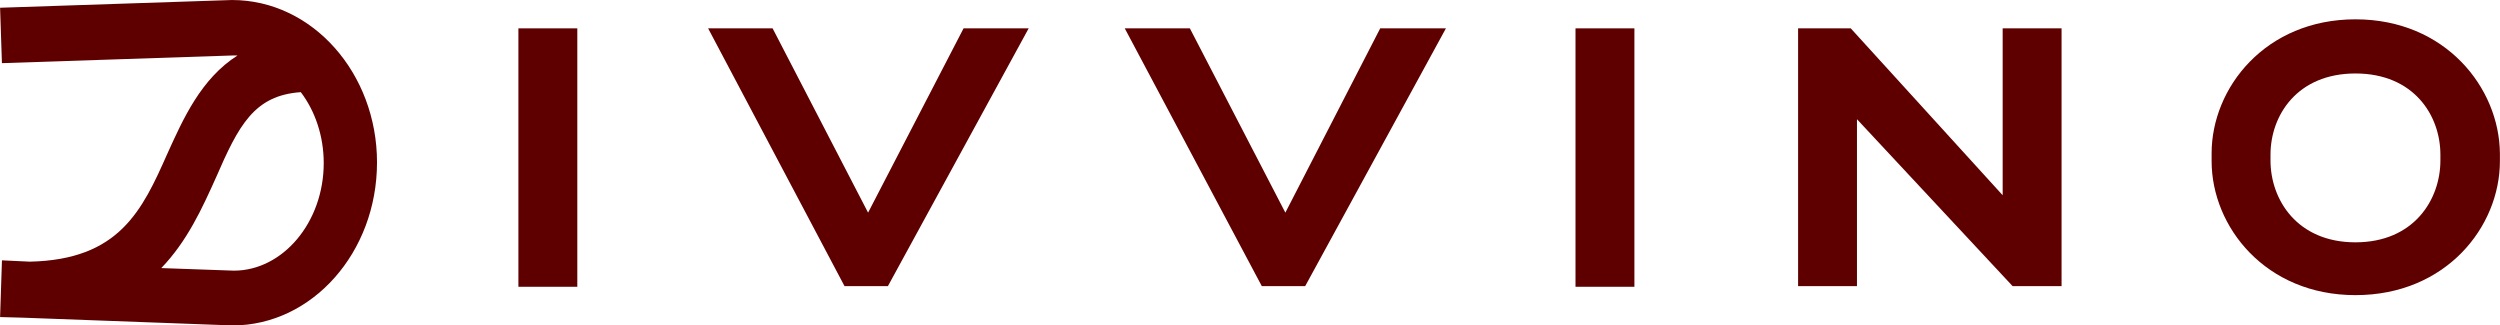 <svg width="169" height="22" viewBox="0 0 169 22" fill="none" xmlns="http://www.w3.org/2000/svg">
<g clip-path="url(#clip0_3099_122172)">
<path fill-rule="evenodd" clip-rule="evenodd" d="M15.68 0.001L0.006 0.523L0.13 4.269L15.764 3.749C15.849 3.749 15.932 3.749 16.059 3.749C13.586 5.316 12.371 8.06 11.322 10.37C9.605 14.247 8.055 17.558 2.017 17.688L0.132 17.599L0.006 21.433L1.598 21.477L15.722 21.999C21.087 21.999 25.486 17.076 25.486 10.978C25.486 4.966 21.13 0.001 15.68 0.001L15.68 0.001ZM15.807 18.296L10.903 18.122C12.664 16.292 13.669 14.071 14.591 12.024C16.142 8.45 17.19 6.447 20.334 6.23C21.297 7.494 21.884 9.193 21.884 11.022C21.884 15.028 19.117 18.296 15.807 18.296V18.296Z" fill="#5E0000"/>
<path d="M39.026 1.917H35.044V19.386H39.026V1.917Z" fill="#5E0000"/>
<path fill-rule="evenodd" clip-rule="evenodd" d="M58.682 14.375L52.228 1.917H47.869L57.089 19.341H60.023L69.538 1.917H65.137L58.682 14.375Z" fill="#5E0000"/>
<path fill-rule="evenodd" clip-rule="evenodd" d="M86.89 14.375L80.435 1.917H76.034L85.297 19.341H88.231L97.744 1.917H93.302L86.89 14.375Z" fill="#5E0000"/>
<path d="M110.486 1.917H106.504V19.386H110.486V1.917Z" fill="#5E0000"/>
<path fill-rule="evenodd" clip-rule="evenodd" d="M135.38 13.199L125.112 1.917H121.551V19.341H125.531V8.059L136.051 19.341H139.362V1.917H135.38V13.199Z" fill="#5E0000"/>
<path fill-rule="evenodd" clip-rule="evenodd" d="M159.229 1.306C153.152 1.306 149.505 5.923 149.505 10.368V10.89C149.505 15.333 153.15 19.951 159.229 19.951C165.348 19.951 168.994 15.334 168.994 10.89V10.368C168.954 5.925 165.306 1.306 159.229 1.306ZM164.971 10.848C164.971 13.505 163.169 16.381 159.229 16.381C155.29 16.381 153.486 13.505 153.486 10.848V10.457C153.486 7.799 155.29 4.967 159.229 4.967C163.169 4.967 164.971 7.799 164.971 10.457V10.848Z" fill="#5E0000"/>
</g>
<defs>
<clipPath id="clip0_3099_122172">
<rect width="169" height="22" fill="white"/>
</clipPath>
</defs>
</svg>
